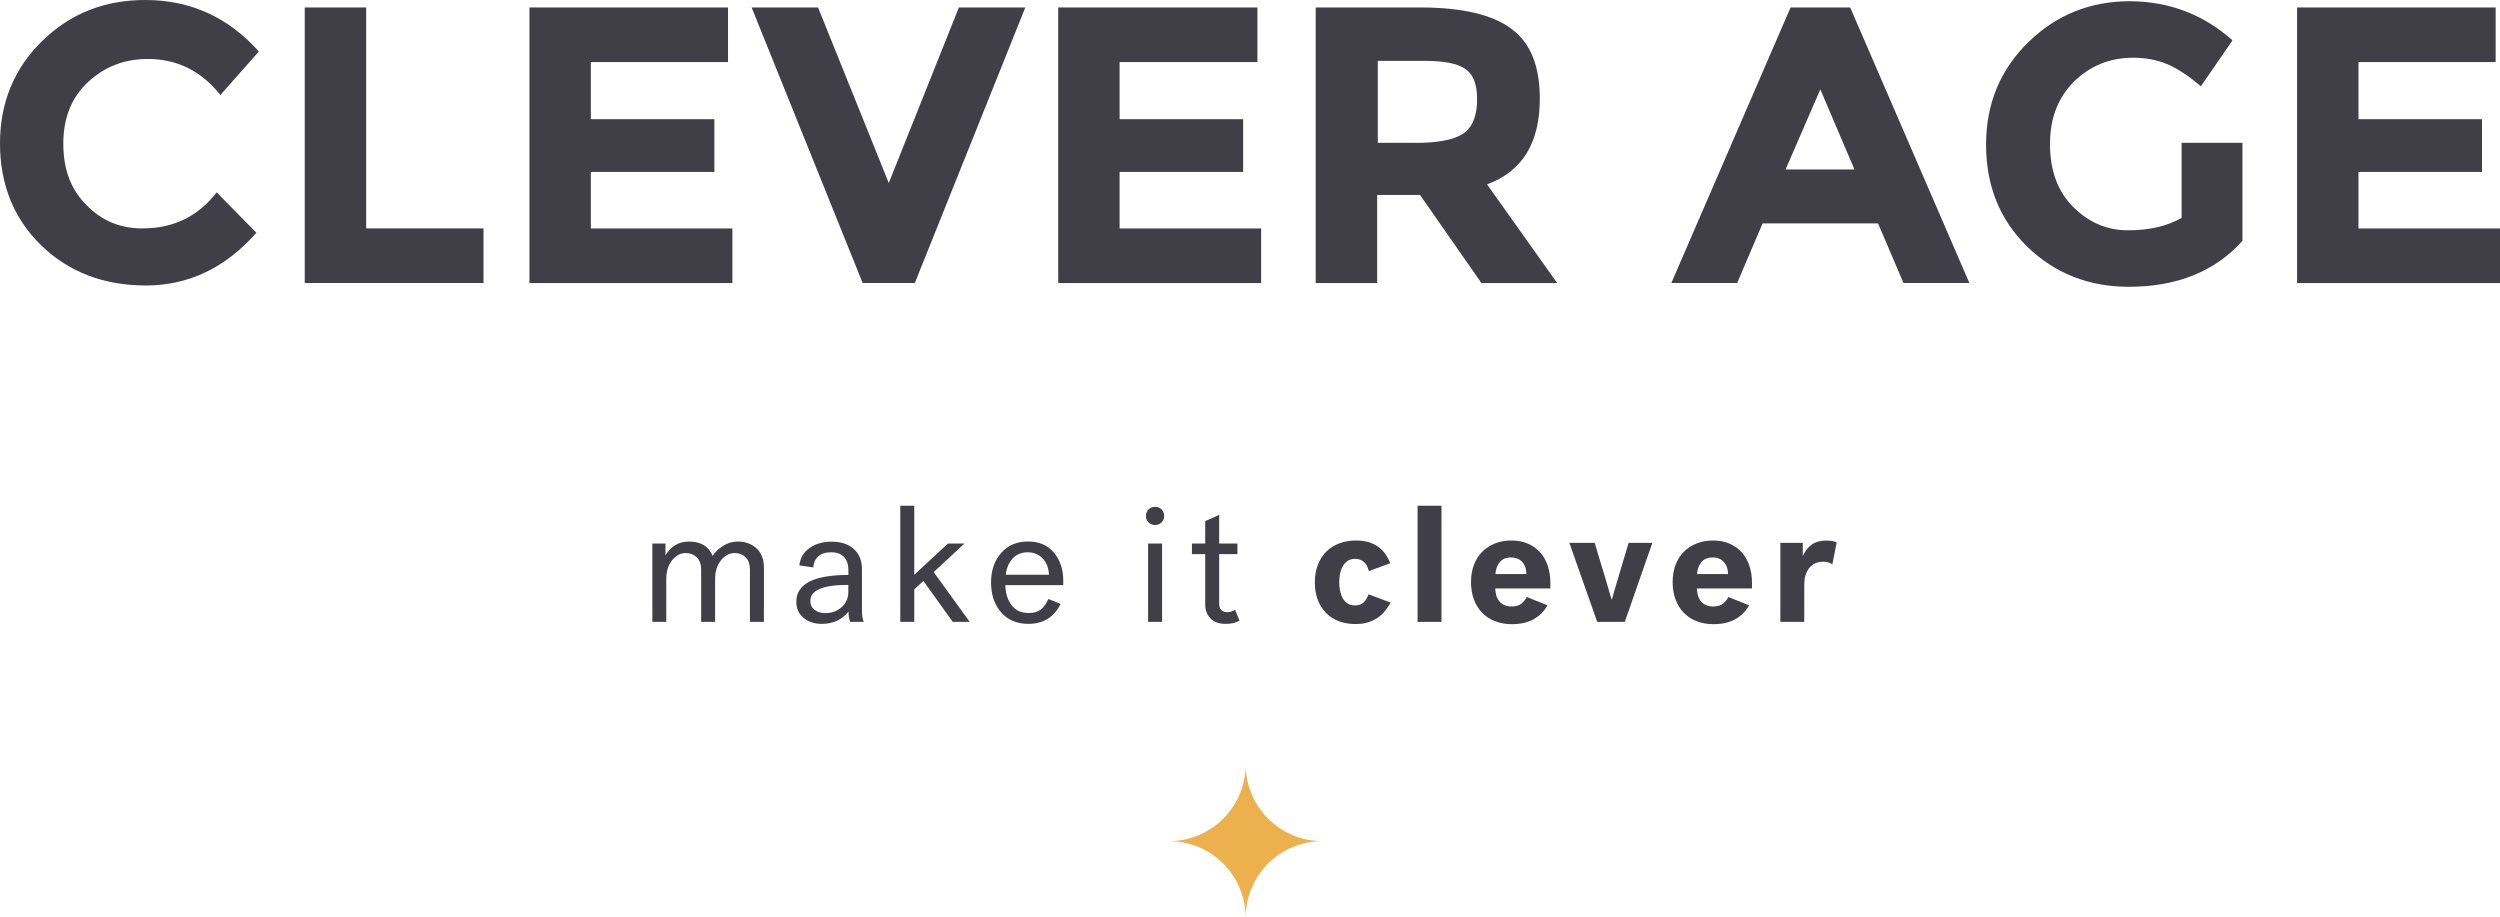 <?xml version="1.0" encoding="UTF-8"?><svg xmlns="http://www.w3.org/2000/svg" viewBox="0 0 402.73 147.8"><defs><style>.d{fill:#ecb14d;}.e{fill:#403e46;}</style></defs><g id="a"/><g id="b"><g id="c"><g><g><path class="e" d="M23,36.79c4.9,0,8.9-1.9,11.9-5.8l6.4,6.5c-5,5.7-11,8.5-17.8,8.5s-12.5-2.2-16.9-6.5S0,29.69,0,23.1,2.3,11,6.8,6.6C11.3,2.2,16.8,0,23.4,0c7.3,0,13.4,2.8,18.3,8.3l-6.2,7c-3.1-3.9-7-5.8-11.7-5.8-3.7,0-6.9,1.2-9.6,3.7-2.6,2.4-4,5.7-4,9.9s1.2,7.4,3.7,9.9c2.5,2.6,5.5,3.8,9.1,3.8Z"/><path class="e" d="M49.09,45.59V1.2h9.9V36.79h18.9v8.8h-28.79Z"/><path class="e" d="M117.28,1.2V10h-22.1v9.2h19.9v8.5h-19.9v9.1h22.8v8.8h-32.69V1.2h31.99Z"/><path class="e" d="M143.17,29.49L154.47,1.2h10.7l-17.8,44.39h-8.4L121.08,1.2h10.7l11.4,28.29Z"/><path class="e" d="M202.56,1.2V10h-22.2v9.2h19.9v8.5h-19.9v9.1h22.8v8.8h-32.69V1.2h32.09Z"/><path class="e" d="M248.05,15.9c0,7.1-2.8,11.7-8.5,13.8l11.3,15.9h-12.2l-9.9-14.2h-6.9v14.2h-9.9V1.2h16.8c6.9,0,11.8,1.2,14.8,3.5,3.1,2.3,4.5,6.1,4.5,11.2Zm-11.9,5.3c1.2-1.1,1.8-2.8,1.8-5.2s-.6-4-1.9-4.9c-1.3-.9-3.5-1.3-6.7-1.3h-7.4v13.2h7.2c3.4-.1,5.7-.7,7-1.8Z"/><path class="e" d="M306.64,45.59l-4.1-9.6h-18.6l-4.1,9.6h-10.6L288.45,1.2h9.6l19.2,44.39h-10.6Zm-13.4-31.19l-5.6,12.9h11.1l-5.5-12.9Z"/><path class="e" d="M351.24,23h10v15.8c-4.4,4.9-10.5,7.4-18.3,7.4-6.5,0-12-2.2-16.4-6.5-4.4-4.3-6.6-9.8-6.6-16.4s2.3-12.1,6.8-16.5c4.5-4.4,10-6.6,16.3-6.6s11.9,2.1,16.6,6.3l-5.1,7.4c-2-1.7-3.8-2.9-5.5-3.6s-3.5-1-5.4-1c-3.8,0-6.9,1.3-9.5,3.8-2.6,2.6-3.9,5.9-3.9,10.1s1.2,7.6,3.7,10.1c2.5,2.5,5.4,3.8,8.9,3.8s6.3-.7,8.6-2v-12.1h-.2Z"/><path class="e" d="M402.03,1.2V10h-22.1v9.2h19.9v8.5h-19.9v9.1h22.8v8.8h-32.69V1.2h31.99Z"/></g><g><g><path class="e" d="M105.09,100.18v-12.62h2.11v1.9c.89-1.48,2.16-2.22,3.8-2.22,1.91,0,3.17,.77,3.8,2.3,.41-.62,.98-1.16,1.7-1.62,.72-.45,1.52-.68,2.39-.68,1.19,0,2.19,.37,2.98,1.1,.79,.73,1.19,1.76,1.19,3.1v8.74h-2.25v-8.39c0-.89-.23-1.56-.71-2.02-.47-.45-1.05-.68-1.72-.68-.86,0-1.6,.39-2.23,1.16-.63,.77-.95,1.8-.95,3.06v6.87h-2.25v-8.39c0-.89-.24-1.56-.72-2.02-.48-.45-1.06-.68-1.74-.68-.86,0-1.6,.39-2.22,1.16-.62,.77-.94,1.8-.94,3.06v6.87h-2.25Z"/><path class="e" d="M139.15,100.18h-2.17c-.2-.43-.29-.98-.29-1.66-1.07,1.32-2.5,1.98-4.3,1.98-1.19,0-2.18-.32-2.95-.97-.78-.65-1.16-1.51-1.16-2.58,0-2.89,2.8-4.33,8.39-4.33v-.77c0-.89-.23-1.6-.69-2.11s-1.16-.77-2.09-.77-1.6,.22-2.09,.67c-.48,.45-.74,1.03-.78,1.76l-2.25-.32c.14-1.21,.7-2.15,1.67-2.82,.97-.67,2.14-1,3.52-1,1.51,0,2.71,.39,3.58,1.18,.87,.78,1.31,1.85,1.31,3.21v6.84c0,.61,.1,1.18,.29,1.71Zm-6.1-1.42c.96,0,1.81-.32,2.53-.95,.72-.63,1.08-1.47,1.08-2.5v-1.09c-4.08,0-6.12,.85-6.12,2.57,0,.62,.23,1.11,.68,1.46,.45,.35,1.06,.52,1.83,.52Z"/><path class="e" d="M153.48,100.18l-4.73-6.6-1.47,1.36v5.24h-2.25v-18.71h2.25v11.12l5.43-5.03h2.65l-4.95,4.6,5.8,8.02h-2.73Z"/><path class="e" d="M168.88,96.49l1.98,.8c-1.07,2.14-2.8,3.21-5.19,3.21-1.85,0-3.32-.62-4.4-1.86s-1.62-2.84-1.62-4.8,.54-3.51,1.62-4.75c1.08-1.24,2.52-1.86,4.32-1.86s3.22,.61,4.21,1.82c.99,1.21,1.48,2.7,1.48,4.46v.75h-9.33c.03,1.3,.37,2.38,1,3.22,.63,.85,1.55,1.27,2.74,1.27,.84,0,1.49-.18,1.97-.55s.88-.94,1.22-1.72Zm-.92-6.54c-.63-.65-1.44-.98-2.42-.98s-1.78,.33-2.41,1c-.62,.67-.99,1.54-1.1,2.61h6.95c-.05-1.11-.4-1.98-1.03-2.63Z"/></g><g><path class="e" d="M184.6,83.12c0-.41,.14-.76,.41-1.04,.28-.28,.63-.43,1.06-.43s.78,.14,1.06,.43c.28,.29,.41,.63,.41,1.04s-.14,.73-.41,1.02c-.28,.29-.63,.43-1.06,.43s-.78-.14-1.06-.43-.41-.62-.41-1.02Zm.35,17.06v-12.62h2.25v12.62h-2.25Z"/><path class="e" d="M198.96,98.23l.72,1.76c-.59,.34-1.35,.51-2.27,.51-1.05,0-1.86-.3-2.42-.89-.56-.6-.84-1.33-.84-2.21v-8.13h-2.14v-1.71h2.14v-3.61l2.25-1.01v4.62h2.94v1.71h-2.94v7.91c0,.96,.44,1.44,1.31,1.44,.45,0,.86-.13,1.26-.4Z"/></g><g><path class="e" d="M211.81,93.82c0-1.03,.16-1.97,.48-2.81,.32-.84,.77-1.55,1.35-2.13,.58-.58,1.27-1.02,2.09-1.34,.81-.31,1.72-.47,2.72-.47,.78,0,1.47,.09,2.07,.28,.6,.19,1.11,.45,1.55,.77,.44,.33,.81,.72,1.12,1.16,.31,.45,.57,.93,.79,1.44l-3.48,1.28c-.14-.66-.41-1.15-.79-1.48-.38-.33-.86-.49-1.43-.49-.46,0-.86,.11-1.19,.33-.33,.22-.59,.51-.79,.87-.2,.36-.34,.76-.43,1.2s-.13,.9-.13,1.36c0,.43,.04,.87,.12,1.31s.22,.85,.41,1.22c.2,.37,.46,.66,.79,.88,.33,.22,.74,.33,1.24,.33,.59,0,1.05-.17,1.38-.49,.33-.33,.59-.76,.79-1.3l3.56,1.34c-.27,.46-.57,.9-.9,1.32-.33,.42-.72,.79-1.18,1.1s-.97,.56-1.56,.75c-.59,.19-1.27,.28-2.03,.28-.96,0-1.85-.15-2.66-.45s-1.5-.74-2.07-1.32c-.57-.58-1.02-1.28-1.34-2.11-.32-.83-.48-1.78-.48-2.85Z"/><path class="e" d="M228.36,81.47h3.85v18.71h-3.85v-18.71Z"/><path class="e" d="M249.27,97.53c-.52,.95-1.25,1.68-2.21,2.22-.95,.53-2.12,.8-3.49,.8-1,0-1.9-.16-2.71-.47-.81-.31-1.5-.76-2.07-1.34-.57-.58-1.02-1.29-1.34-2.13-.32-.84-.48-1.78-.48-2.83s.16-1.97,.48-2.81c.32-.84,.77-1.54,1.35-2.11,.58-.57,1.26-1.01,2.05-1.32,.79-.31,1.65-.47,2.59-.47,1.07,0,2,.18,2.79,.55,.79,.37,1.45,.86,1.97,1.47,.52,.62,.91,1.33,1.16,2.15,.26,.82,.39,1.69,.39,2.62v.94h-8.88c.02,.37,.07,.73,.16,1.08,.09,.35,.24,.65,.44,.92,.21,.27,.48,.49,.82,.65,.34,.17,.75,.25,1.23,.25,.68,0,1.2-.16,1.58-.47s.66-.66,.85-1.06l3.32,1.34Zm-5.83-7.73c-.8,0-1.41,.25-1.83,.74-.42,.49-.65,1.14-.71,1.94h5c-.03-.89-.28-1.56-.73-2.01s-1.03-.67-1.72-.67Z"/><path class="e" d="M252.83,87.45h4.06c.39,1.32,.77,2.57,1.12,3.74,.16,.5,.32,1.01,.47,1.52,.15,.52,.3,1.01,.44,1.5,.14,.48,.27,.93,.39,1.34,.11,.41,.22,.75,.31,1.01h.05c.07-.27,.17-.61,.28-1.01,.12-.41,.25-.86,.39-1.34,.14-.48,.29-.98,.45-1.5s.31-1.03,.45-1.52c.34-1.18,.71-2.42,1.12-3.74h3.82l-4.44,12.73h-4.44l-4.49-12.73Z"/><path class="e" d="M281.75,97.53c-.52,.95-1.25,1.68-2.21,2.22-.95,.53-2.12,.8-3.49,.8-1,0-1.9-.16-2.71-.47s-1.5-.76-2.07-1.34c-.57-.58-1.02-1.29-1.34-2.13-.32-.84-.48-1.78-.48-2.83s.16-1.97,.48-2.81c.32-.84,.77-1.54,1.35-2.11,.58-.57,1.26-1.01,2.05-1.32,.79-.31,1.65-.47,2.59-.47,1.07,0,2,.18,2.79,.55,.79,.37,1.45,.86,1.97,1.47,.52,.62,.91,1.33,1.16,2.15,.26,.82,.39,1.69,.39,2.62v.94h-8.88c.02,.37,.07,.73,.16,1.08,.09,.35,.24,.65,.44,.92,.21,.27,.48,.49,.82,.65,.34,.17,.75,.25,1.23,.25,.68,0,1.2-.16,1.58-.47s.66-.66,.85-1.06l3.32,1.34Zm-5.83-7.73c-.8,0-1.41,.25-1.83,.74-.42,.49-.65,1.14-.71,1.94h5c-.03-.89-.28-1.56-.73-2.01-.45-.45-1.03-.67-1.72-.67Z"/><path class="e" d="M295.17,90.9c-.21-.16-.46-.27-.74-.33s-.54-.09-.79-.09c-.3,0-.63,.06-.99,.17-.36,.12-.68,.32-.98,.61s-.54,.68-.73,1.16c-.2,.48-.29,1.09-.29,1.82v5.94h-3.85v-12.73h3.61v2.14c.39-.85,.89-1.49,1.5-1.9s1.38-.61,2.33-.61c.25,0,.51,.02,.79,.05,.28,.04,.56,.12,.84,.24l-.69,3.53Z"/></g></g><path class="d" d="M188.32,135.5c6.81,0,12.32,5.51,12.35,12.31h0c.02-6.8,5.54-12.31,12.35-12.31-6.82,0-12.35-5.53-12.35-12.35,0,6.82-5.53,12.35-12.35,12.35Z"/></g></g></g></svg>